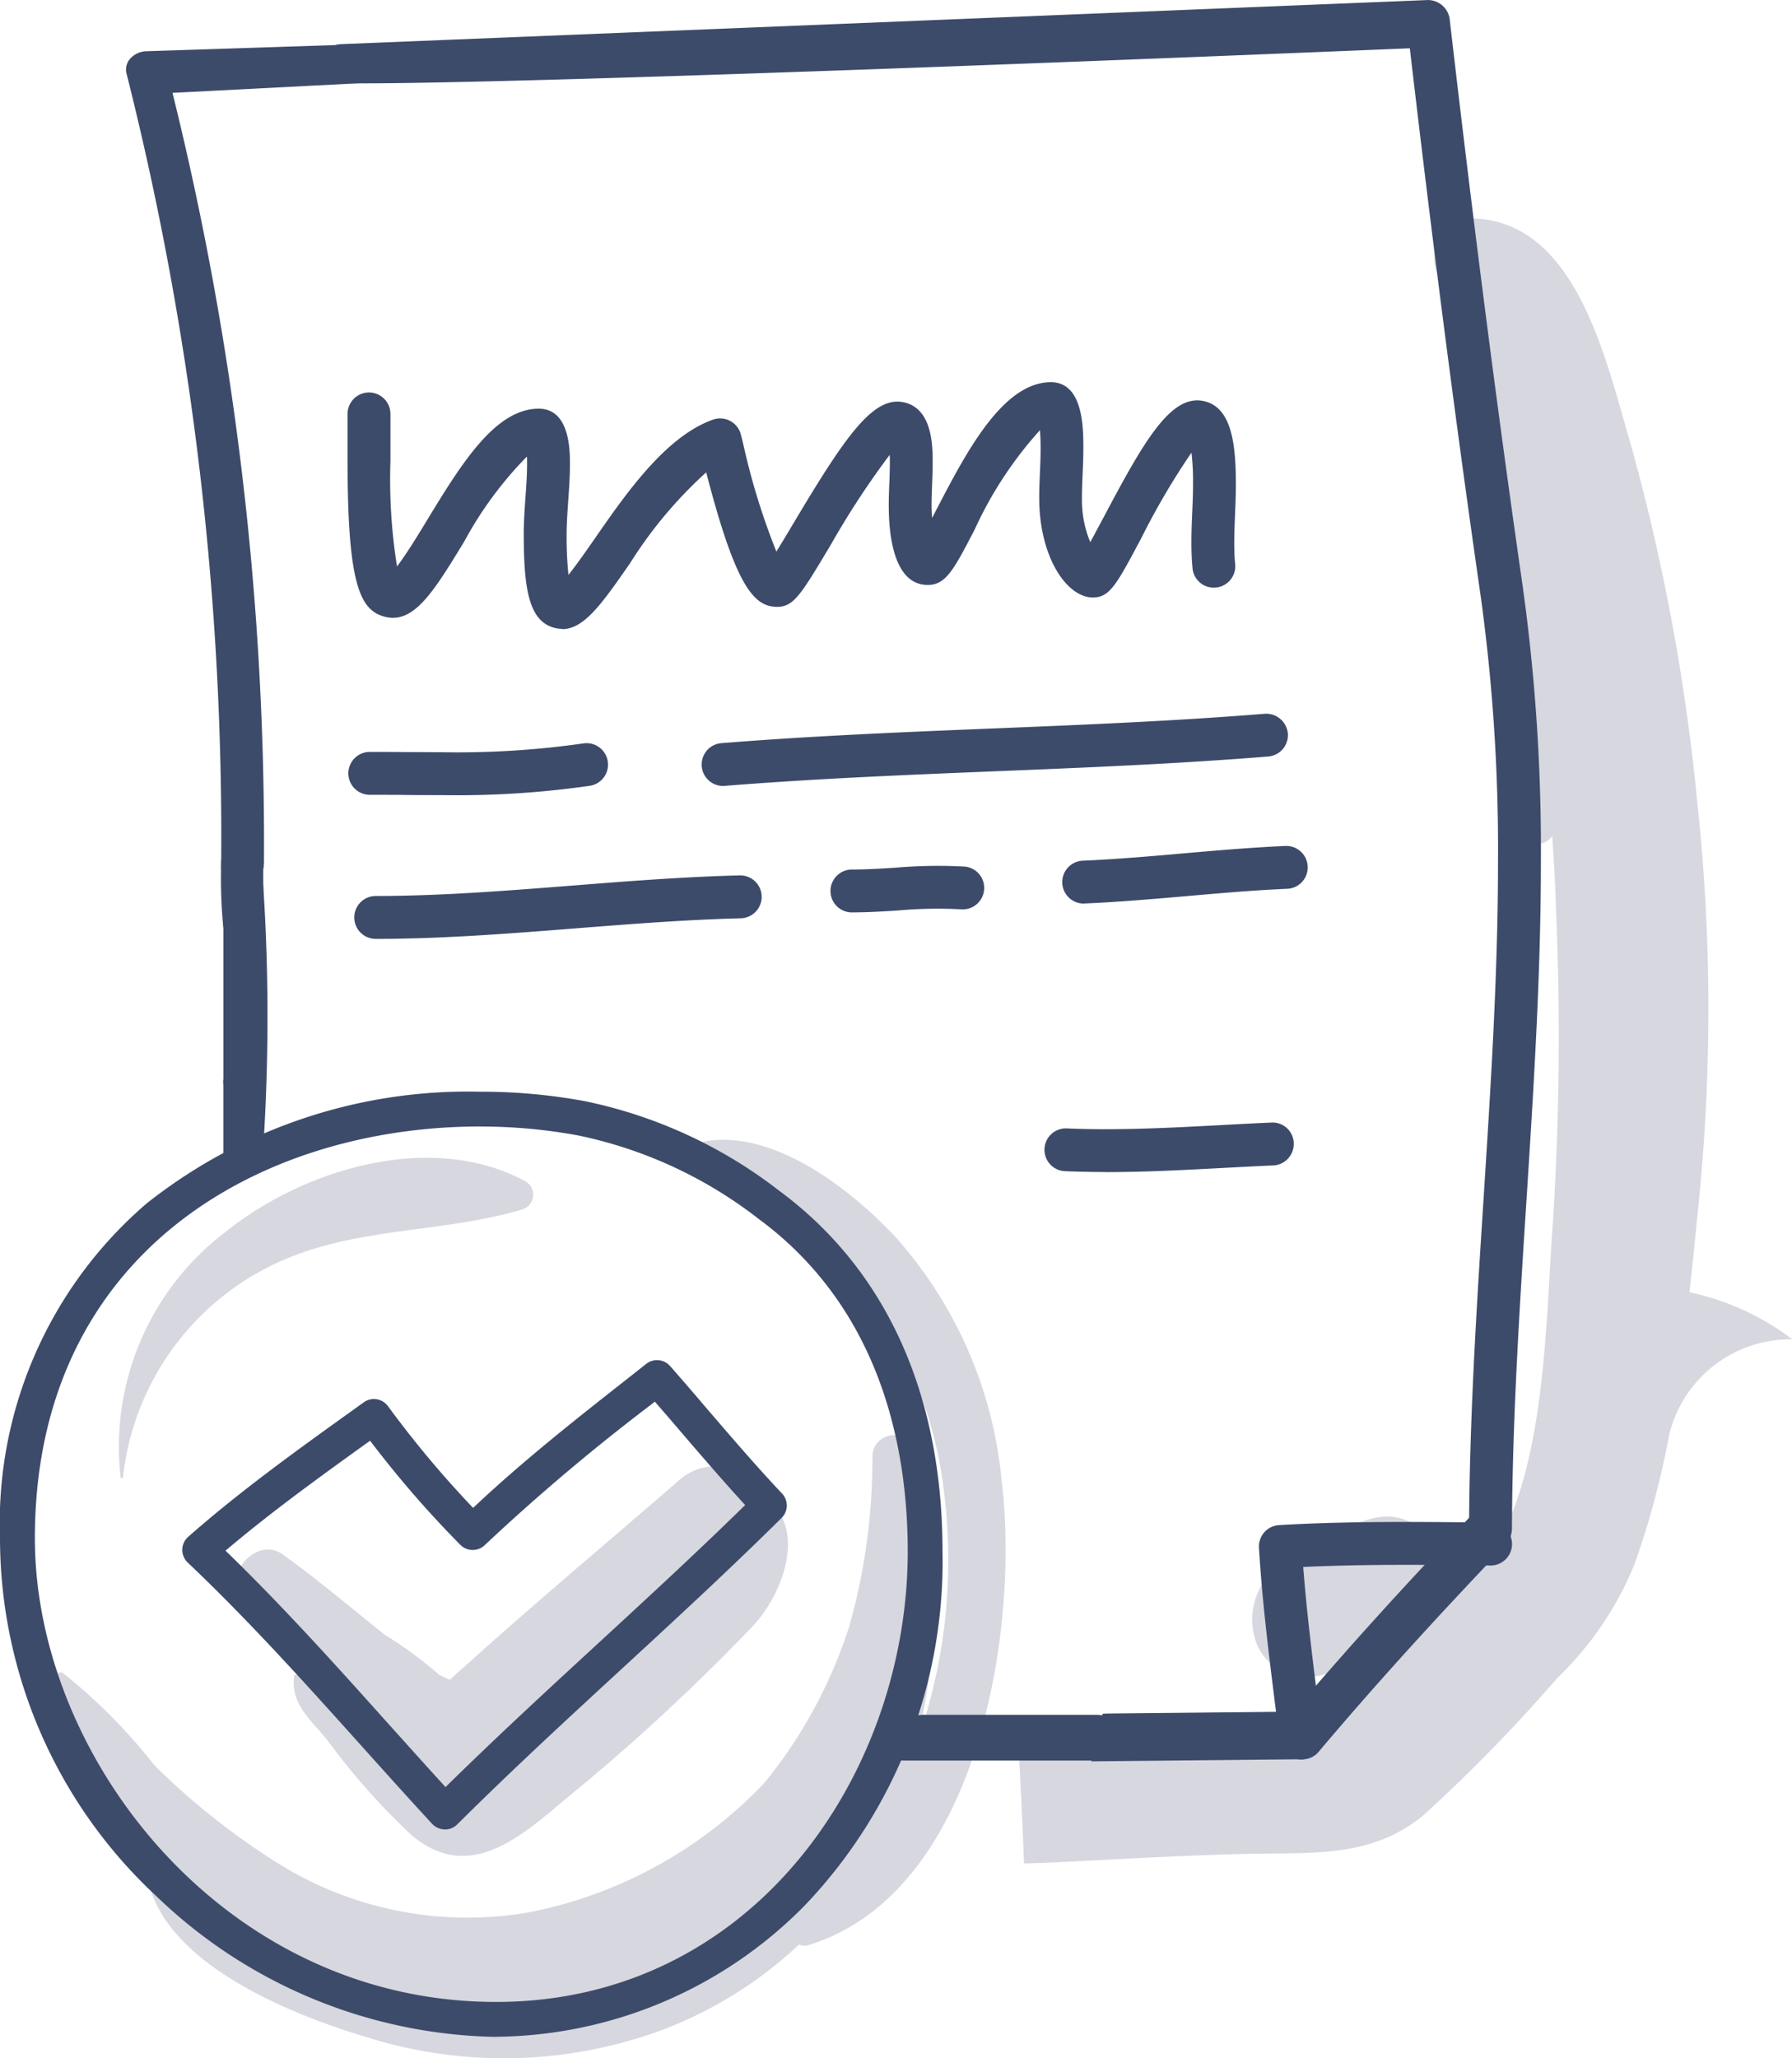 <svg xmlns="http://www.w3.org/2000/svg" width="56.834" height="65.25" viewBox="0 0 56.834 65.25">
  <g id="Group_2907" data-name="Group 2907" transform="translate(-349.31 -4419.618)">
    <g id="Group_2875" data-name="Group 2875" transform="translate(351.085 4426.545)">
      <path id="Path_1505" data-name="Path 1505" d="M31.7,109.807c-2.281,1.981-4.608,3.92-6.848,5.947-.15.125-.293.255-.434.391A3.378,3.378,0,0,0,24.1,116a12.907,12.907,0,0,0-1.769-1.3c-1.07-.862-2.1-1.734-3.215-2.535-.781-.559-1.846.541-1.318,1.318a22.386,22.386,0,0,0,3.605,3.941c1.039.948,2.177,2.354,3.741,1.955,1.523-.389,2.907-2.07,4.06-3.063l4.837-4.166c1.615-1.391-.737-3.735-2.342-2.342" transform="translate(-11.927 -69.814)" fill="#d7d7e0"/>
      <path id="Path_1506" data-name="Path 1506" d="M36.1,111.022a1.138,1.138,0,0,0-1.35.765c-.606,1.478-1.7,2.285-2.848,3.384-1.21,1.157-2.462,2.283-3.629,3.486a7.4,7.4,0,0,0-.68.743q-.272.789-.859.353c-.559-.085-1.5-1.16-1.972-1.5-.817-.585-1.751-1.573-2.805-1.342a.042.042,0,0,0-.028.037c-.111.909.519,1.363,1.08,2.068a21.41,21.41,0,0,0,2.635,2.967c1.78,1.518,3.392.142,4.856-1.105a65.053,65.053,0,0,0,6.019-5.556c1.135-1.251,1.856-3.81-.42-4.3" transform="translate(-14.376 -70.74)" fill="#d7d7e0"/>
      <path id="Path_1507" data-name="Path 1507" d="M31.882,110.8a6.091,6.091,0,0,0-.557-3.463.68.68,0,0,0-1.256.34,19.557,19.557,0,0,1-.738,5.416,15.242,15.242,0,0,1-2.678,4.939,13.994,13.994,0,0,1-7.485,4.116,11.358,11.358,0,0,1-8.289-1.774,22.412,22.412,0,0,1-3.585-2.893,17.668,17.668,0,0,0-2.9-2.924.137.137,0,0,0-.186.053.14.14,0,0,0-.017.064c-.191,2.338,1.51,4.791,3.414,6.6-.109-.023-.22-.043-.335-.054a.117.117,0,0,0-.111.146c.731,2.523,4.564,4.049,6.837,4.728a14.5,14.5,0,0,0,9.431-.228,13.05,13.05,0,0,0,6.553-5.478,15.771,15.771,0,0,0,1.9-9.589" transform="translate(-4.175 -68.446)" fill="#d7d7e0"/>
      <path id="Path_1508" data-name="Path 1508" d="M61.3,95.734a13.47,13.47,0,0,0-3.348-7.628c-1.457-1.568-4.127-3.651-6.434-2.953a.2.2,0,0,0-.133.241.2.2,0,0,0,.048.082c1.56,1.42,3.6,2.083,5.046,3.745a13.133,13.133,0,0,1,3,6.932,17.365,17.365,0,0,1-.712,7.553c-.82,2.492-2.354,4.184-4.015,6.137a.425.425,0,0,0,.412.708C60.6,108.9,61.9,100.466,61.3,95.733" transform="translate(-31.317 -55.805)" fill="#d7d7e0"/>
      <path id="Path_1509" data-name="Path 1509" d="M21.757,87.112c-2.975-1.632-7.043-.407-9.524,1.589A8.547,8.547,0,0,0,8.9,96.483c.007.047.071.029.076-.01a8.5,8.5,0,0,1,4.751-6.724c2.521-1.226,5.307-.978,7.913-1.758a.487.487,0,0,0,.115-.879" transform="translate(-6.849 -56.576)" fill="#d7d7e0"/>
      <path id="Path_1493" data-name="Path 1493" d="M97.214,50.339c.1-.9.188-1.8.275-2.678a61.376,61.376,0,0,0-.025-12.818A65.837,65.837,0,0,0,95.31,23.318c-.743-2.508-1.684-6.932-4.957-7.02a1.266,1.266,0,0,0-.885,2.137c.941,1.055,1.02,3.038,1.318,4.356q.274,1.21.531,2.426c-.248-1.01-.5-2.005-.732-2.975-.02-.08-.133-.043-.121.034.68,4.448.642,9.1,1.479,13.494.091.475.712.443.915.1.054.8.1,1.594.124,2.392a92.371,92.371,0,0,1-.1,9.83c-.225,3.06-.217,7.381-1.7,10.128a17.212,17.212,0,0,1-3,3.322c-1.6,1.656-2.413,2.4-4.824,2.406-2.492,0-4.978-.138-7.465-.167.065,1.556.161,3.111.213,4.668.273-.009.546-.014.82-.028,2.143-.1,4.286-.238,6.431-.279,2-.039,3.82.113,5.441-1.242a51.7,51.7,0,0,0,4.216-4.322,10.512,10.512,0,0,0,2.449-3.6,26.68,26.68,0,0,0,1.1-4.09,3.953,3.953,0,0,1,3.911-3.056A8.188,8.188,0,0,0,97.21,50.34" transform="translate(-45.405 -16.298)" fill="#d7d7e0"/>
      <path id="Path_1494" data-name="Path 1494" d="M98.879,113.582a1.708,1.708,0,0,0-1.583-.419,3.975,3.975,0,0,0-1.886,1.013c-.1.081-.194.164-.294.244l-.02.016-.066.047a1.517,1.517,0,0,0-1.223.686,2.152,2.152,0,0,0-.3,1.767,1.635,1.635,0,0,0,1.007,1.127,1.825,1.825,0,0,0,1.548-.088c1.356-.576,2.784-1.3,3.23-2.81a1.631,1.631,0,0,0-.419-1.583" transform="translate(-55.494 -71.96)" fill="#d7d7e0"/>
    </g>
    <g id="Group_2874" data-name="Group 2874" transform="translate(349.31 4419.618)">
      <path id="Path_1495" data-name="Path 1495" d="M61.152,18.684h0c-.808-5.6-1.568-11.5-2.324-18.025a.7.7,0,0,0-.7-.658L23.658,1.4a.719.719,0,0,0-.684.75c0,.417.649.487,1.024.489.019,0,3.65.126,33.56-1.108.732,6.274,1.469,11.968,2.25,17.388a58.584,58.584,0,0,1,.547,8.405c0,3.535-.233,7.159-.457,10.662-.213,3.315-.432,6.74-.459,10.131-2.165,2.273-3.945,4.242-5.564,6.149l-5.916.059-.146.006a5.029,5.029,0,0,1-.111.81,3.1,3.1,0,0,1-.25.7l6.727-.067a.653.653,0,0,0,.49-.239c1.705-2.021,3.585-4.1,5.915-6.539a.8.8,0,0,0,.213-.545c.015-3.447.24-6.958.458-10.355.226-3.528.46-7.177.46-10.768a60.29,60.29,0,0,0-.564-8.643" transform="translate(-12.845 0)" fill="#3d4b6a"/>
      <path id="Path_1496" data-name="Path 1496" d="M12.417,29.472q.68-.076,1.358-.142a98.924,98.924,0,0,0-2.9-24.47l6.775-.349c.375-.012-.729-.292-.742-.612a.635.635,0,0,0-.7-.559l-6.153.2a.723.723,0,0,0-.513.226.517.517,0,0,0-.125.482,99.039,99.039,0,0,1,3,25.23" transform="translate(-5.404 -1.916)" fill="#3d4b6a"/>
      <path id="Path_1497" data-name="Path 1497" d="M95.262,121.037a.68.68,0,0,1-.673-.6q-.075-.624-.153-1.246c-.2-1.584-.4-3.222-.5-4.863a.68.68,0,0,1,.638-.719c1.213-.072,2.513-.1,4.095-.1.873,0,1.745.011,2.618.021a.68.68,0,1,1-.009,1.36c-.875-.011-1.743-.021-2.609-.021-1.259,0-2.335.021-3.329.067.106,1.373.277,2.753.443,4.094q.078.625.153,1.252a.68.68,0,0,1-.6.755.657.657,0,0,1-.082.005" transform="translate(-54.008 -65.258)" fill="#3d4b6a"/>
      <path id="Path_1498" data-name="Path 1498" d="M32.743,36.336a.981.981,0,0,1-.3-.048c-.769-.241-.92-1.27-.92-2.964,0-.386.028-.774.054-1.15s.051-.716.051-1.053c0-.1,0-.177-.005-.247a11.908,11.908,0,0,0-1.987,2.692c-.969,1.59-1.608,2.644-2.543,2.38-.768-.215-1.158-1.039-1.158-4.941,0-.257,0-.513,0-.765s0-.482,0-.718a.68.68,0,0,1,1.36,0c0,.239,0,.483,0,.729s0,.5,0,.754a17.614,17.614,0,0,0,.208,3.351c.292-.378.686-1.023.974-1.5,1.051-1.722,2.136-3.5,3.52-3.5.991,0,.991,1.329.991,1.766,0,.386-.028.774-.054,1.15s-.051.716-.051,1.053a11.5,11.5,0,0,0,.058,1.3c.255-.319.575-.778.834-1.15,1-1.445,2.257-3.245,3.75-3.772a.68.68,0,0,1,.867.416c.006.015.01.03.014.045.014.055.04.156.074.294a21.887,21.887,0,0,0,1.055,3.427c.176-.281.383-.629.567-.938,1.655-2.774,2.544-4.056,3.534-3.779.856.236.856,1.4.856,1.894,0,.233-.009.468-.018.7-.008.217-.017.435-.017.651,0,.128.006.268.018.406l.139-.268c.935-1.8,2.1-4.035,3.628-4.035,1.029,0,1.029,1.463,1.029,2.088,0,.273-.011.548-.023.821-.011.251-.021.5-.021.747a3.454,3.454,0,0,0,.264,1.414c.136-.248.291-.541.43-.8,1.294-2.445,2.147-3.926,3.2-3.664.867.215.987,1.394.987,2.635,0,.317-.013.633-.026.95-.012.3-.025.6-.025.893,0,.247.008.465.027.665a.68.68,0,0,1-1.348.18q0-.028-.005-.056c-.022-.243-.033-.5-.033-.789,0-.317.013-.633.026-.949.013-.3.025-.6.025-.893A7.758,7.758,0,0,0,52.7,30.75a22.943,22.943,0,0,0-1.575,2.678c-.8,1.507-1.013,1.913-1.554,1.913-.821,0-1.7-1.269-1.7-3.159,0-.265.011-.534.023-.8.011-.255.021-.51.021-.765s-.009-.44-.021-.579a12.309,12.309,0,0,0-2.071,3.152c-.664,1.275-.911,1.754-1.488,1.754-1.075,0-1.236-1.577-1.236-2.517,0-.234.008-.468.018-.7.008-.217.017-.435.017-.651,0-.1,0-.18-.006-.255a26.454,26.454,0,0,0-1.858,2.834c-.956,1.6-1.183,1.983-1.71,1.983-.752,0-1.32-.677-2.251-4.263a13.72,13.72,0,0,0-2.419,2.887c-.877,1.262-1.449,2.083-2.149,2.083" transform="translate(-14.912 -16.399)" fill="#3d4b6a"/>
      <path id="Path_1499" data-name="Path 1499" d="M28.98,57.077c-.383,0-.765,0-1.148-.005s-.771-.005-1.16-.005a.68.68,0,1,1,0-1.36q.587,0,1.168.005c.383,0,.76.005,1.139.005a28.217,28.217,0,0,0,4.485-.282.68.68,0,0,1,.215,1.342,29.467,29.467,0,0,1-4.7.3" transform="translate(-14.944 -31.869)" fill="#3d4b6a"/>
      <path id="Path_1500" data-name="Path 1500" d="M53.014,55.525a.68.68,0,0,1-.054-1.356c2.9-.234,5.823-.353,8.651-.468s5.72-.233,8.6-.465a.692.692,0,0,1,.732.623.68.68,0,0,1-.623.732c-2.9.234-5.823.353-8.651.468-2.811.114-5.72.233-8.6.464l-.055,0" transform="translate(-30.098 -30.607)" fill="#3d4b6a"/>
      <path id="Path_1501" data-name="Path 1501" d="M27.114,67.305a.68.68,0,1,1,0-1.36c2.061,0,4.2-.17,6.262-.332,1.734-.137,3.528-.278,5.282-.321a.68.68,0,1,1,.033,1.36c-1.716.043-3.491.182-5.208.317-2.092.165-4.254.336-6.369.336" transform="translate(-15.198 -37.539)" fill="#3d4b6a"/>
      <path id="Path_1502" data-name="Path 1502" d="M62.644,66.056a.68.68,0,1,1,0-1.36c.468,0,.935-.03,1.387-.059a15.62,15.62,0,0,1,2.208-.033.68.68,0,0,1-.1,1.355,14.068,14.068,0,0,0-2.017.034c-.475.03-.964.062-1.474.062" transform="translate(-35.625 -37.129)" fill="#3d4b6a"/>
      <path id="Path_1503" data-name="Path 1503" d="M79.952,64.922a.68.68,0,0,1-.028-1.36c1.058-.046,2.142-.14,3.188-.232s2.157-.187,3.242-.235a.68.68,0,0,1,.06,1.358c-1.056.045-2.138.139-3.184.231-1.063.092-2.161.188-3.25.235h-.03" transform="translate(-45.568 -36.276)" fill="#3d4b6a"/>
      <path id="Path_1504" data-name="Path 1504" d="M79.895,85.291q-.638,0-1.266-.026a.679.679,0,1,1,.06-1.356c1.591.069,3.262-.02,4.876-.106.534-.029,1.066-.057,1.591-.08a.672.672,0,0,1,.708.634c0,.005,0,.011,0,.016a.68.68,0,0,1-.65.709c-.521.023-1.048.051-1.578.079-1.227.066-2.495.133-3.741.133" transform="translate(-44.833 -48.134)" fill="#3d4b6a"/>
      <path id="Path_1510" data-name="Path 1510" d="M15.727,111.39a15.921,15.921,0,0,1-10.763-4.456A15.511,15.511,0,0,1,0,95.584,13.358,13.358,0,0,1,4.638,84.978a16.405,16.405,0,0,1,10.6-3.553,18.014,18.014,0,0,1,3.313.3,14.986,14.986,0,0,1,6.161,2.839c3.389,2.5,5.18,6.45,5.18,11.434a15.791,15.791,0,0,1-4.365,11.222,13.89,13.89,0,0,1-9.8,4.166m-.488-28.859c-7.035,0-14.133,4.038-14.133,13.055,0,6.953,6.005,14.7,14.622,14.7,8.175,0,13.061-7.263,13.061-14.285,0-3.22-.821-7.662-4.731-10.542a13.916,13.916,0,0,0-5.709-2.641,16.922,16.922,0,0,0-3.11-.285" transform="translate(0 -46.814)" fill="#3d4b6a"/>
      <path id="Path_1511" data-name="Path 1511" d="M21.928,116.324a.559.559,0,0,1-.406-.178c-.757-.82-1.5-1.647-2.243-2.474-1.752-1.95-3.562-3.965-5.508-5.809a.553.553,0,0,1-.02-.781l.035-.034c1.646-1.45,3.452-2.746,5.2-4l.369-.265a.553.553,0,0,1,.768.122,32.376,32.376,0,0,0,2.7,3.225c1.577-1.488,3.228-2.785,4.968-4.154l.523-.412a.553.553,0,0,1,.756.069c.407.462.808.929,1.209,1.4.757.88,1.539,1.791,2.343,2.643a.552.552,0,0,1-.014.771c-1.651,1.636-3.386,3.234-5.063,4.779-1.729,1.592-3.517,3.239-5.228,4.941a.553.553,0,0,1-.389.16m-6.956-8.839c1.81,1.754,3.5,3.631,5.13,5.45.613.68,1.225,1.365,1.846,2.043,1.6-1.573,3.25-3.093,4.85-4.566,1.541-1.419,3.131-2.883,4.653-4.375-.69-.751-1.36-1.53-2.008-2.285q-.427-.5-.857-.993l-.111.088a65.7,65.7,0,0,0-5.281,4.459.553.553,0,0,1-.777-.008,33.256,33.256,0,0,1-2.861-3.3c-1.54,1.105-3.125,2.247-4.586,3.486" transform="translate(-7.818 -58.325)" fill="#3d4b6a"/>
      <path id="Path_1520" data-name="Path 1520" d="M16.663,80.013v2.55a.228.228,0,0,0,.13.238.726.726,0,0,0,.409.053,1.091,1.091,0,0,0,.465-.16c.083-.057.23-.159.23-.273V79.87a.228.228,0,0,0-.13-.238.726.726,0,0,0-.409-.053,1.089,1.089,0,0,0-.465.16c-.084.057-.23.159-.23.273" transform="translate(-9.58 -45.748)" fill="#3d4b6a"/>
      <path id="Path_1521" data-name="Path 1521" d="M73.342,127.9H67.916a1.069,1.069,0,0,0-.817.323c-.16.235.138.311.32.311h5.426a1.066,1.066,0,0,0,.817-.323c.16-.234-.138-.311-.32-.311" transform="translate(-38.551 -73.535)" fill="#3d4b6a"/>
      <path id="Path_1522" data-name="Path 1522" d="M73.107,129.916H66.681a1.719,1.719,0,0,0-.871.233c-.184.116-.183.238.064.238H72.3a1.719,1.719,0,0,0,.871-.233c.184-.116.184-.238-.064-.238" transform="translate(-37.761 -74.693)" fill="#3d4b6a"/>
      <path id="Path_1523" data-name="Path 1523" d="M72.884,129.208H66.708c-.264,0-.649.2-.68.493-.034.32.329.4.567.4h6.176c.264,0,.649-.2.68-.493.034-.32-.329-.4-.567-.4" transform="translate(-37.96 -74.286)" fill="#3d4b6a"/>
      <path id="Path_1524" data-name="Path 1524" d="M73.615,128.419h-6.2c-.265,0-.649.2-.68.495-.034.321.329.4.568.4h6.2c.264,0,.649-.2.679-.495.034-.321-.328-.4-.568-.4" transform="translate(-38.366 -73.832)" fill="#3d4b6a"/>
      <path id="Path_1525" data-name="Path 1525" d="M80.679,127.945h-.566a1.053,1.053,0,0,0-.237.032,1.171,1.171,0,0,0-.244.07.848.848,0,0,0-.2.1.5.5,0,0,0-.14.112c-.045.062-.087.146-.011.208l.078.042a.69.69,0,0,0,.245.03h.755a1.011,1.011,0,0,0,.237-.032,1.173,1.173,0,0,0,.244-.07.832.832,0,0,0,.2-.1.5.5,0,0,0,.14-.112c.045-.062.087-.146.011-.208l-.078-.043a.69.69,0,0,0-.245-.03h-.445a1.053,1.053,0,0,0-.237.032,1.164,1.164,0,0,0-.244.07.848.848,0,0,0-.2.1.5.5,0,0,0-.14.112c-.045.062-.087.146-.011.208l.078.042a.69.69,0,0,0,.245.03h.219l.507-.6h-.088a1.053,1.053,0,0,0-.237.032,1.164,1.164,0,0,0-.244.07.849.849,0,0,0-.2.1.5.5,0,0,0-.14.112c-.045.062-.087.146-.011.208l.078.042a.69.69,0,0,0,.245.03h.088a1.01,1.01,0,0,0,.237-.032,1.165,1.165,0,0,0,.244-.07.832.832,0,0,0,.2-.1.5.5,0,0,0,.14-.112c.045-.062.087-.146.011-.208l-.078-.043a.69.69,0,0,0-.245-.03h-.219l-.507.6h.445a1.011,1.011,0,0,0,.237-.032,1.173,1.173,0,0,0,.244-.07.832.832,0,0,0,.2-.1.5.5,0,0,0,.14-.112c.045-.062.087-.146.011-.208l-.078-.043a.69.69,0,0,0-.245-.03h-.755a1.053,1.053,0,0,0-.237.032,1.171,1.171,0,0,0-.244.07.848.848,0,0,0-.2.1.5.5,0,0,0-.14.112c-.045.062-.087.146-.011.208l.078.042a.69.69,0,0,0,.245.03h.566a1.014,1.014,0,0,0,.237-.032,1.172,1.172,0,0,0,.244-.07.832.832,0,0,0,.2-.1.508.508,0,0,0,.14-.112c.045-.062.087-.146.011-.208l-.078-.043a.692.692,0,0,0-.245-.03" transform="translate(-45.559 -73.56)" fill="#3d4b6a"/>
      <path id="Path_1526" data-name="Path 1526" d="M77.923,129.441h2.326c.539,0,.7-.707.074-.707H68.63c-.539,0-.7.707-.074.707H80.248c.539,0,.7-.707.074-.707H78c-.539,0-.7.707-.074.707" transform="translate(-39.183 -74.014)" fill="#3d4b6a"/>
      <path id="Path_1512" data-name="Path 1512" d="M16.9,64.6c.233,0,.695-.088.817-.32s-.108-.3-.317-.3c-.234,0-.695.088-.818.32s.108.3.317.3" transform="translate(-9.515 -36.783)" fill="#3d4b6a"/>
      <path id="Path_1513" data-name="Path 1513" d="M16.624,64.469a64.314,64.314,0,0,1,.049,9.1c-.016.237,1.205.076,1.231-.33a64.314,64.314,0,0,0-.049-9.1c-.022-.284-1.261-.053-1.232.33" transform="translate(-9.558 -36.803)" fill="#3d4b6a"/>
      <path id="Path_1514" data-name="Path 1514" d="M16.636,63.9v.9c0,.082.182.111.224.116a1.232,1.232,0,0,0,.454-.048,1.2,1.2,0,0,0,.417-.185l.084-.073a.157.157,0,0,0,.053-.14v-.9c0-.083-.182-.112-.224-.116a1.232,1.232,0,0,0-.454.048,1.2,1.2,0,0,0-.417.185l-.084.073a.157.157,0,0,0-.053.14" transform="translate(-9.564 -36.476)" fill="#3d4b6a"/>
      <path id="Path_1515" data-name="Path 1515" d="M16.715,64.123c0,.037.01.075.014.112a.224.224,0,0,0,.094.136.317.317,0,0,0,.161.091.569.569,0,0,0,.22.028.7.7,0,0,0,.246-.03l.16-.058a.788.788,0,0,0,.245-.173l.075-.1a.3.3,0,0,0,.031-.219c0-.037-.01-.075-.014-.112a.224.224,0,0,0-.094-.136.321.321,0,0,0-.161-.092.577.577,0,0,0-.22-.028.712.712,0,0,0-.246.03l-.16.058a.774.774,0,0,0-.245.173l-.075.1a.3.3,0,0,0-.031.22" transform="translate(-9.605 -36.529)" fill="#3d4b6a"/>
      <path id="Path_1516" data-name="Path 1516" d="M16.665,63.337v7.151c0,.526,1.234.273,1.234-.148V63.19c0-.527-1.234-.273-1.234.148" transform="translate(-9.581 -36.159)" fill="#3d4b6a"/>
      <path id="Path_1517" data-name="Path 1517" d="M16.5,63.655a15.582,15.582,0,0,0,.06,2.027,7.671,7.671,0,0,1,.108,1.934l1.237-.225-.017-.073c-.113-.506-1.348-.19-1.231.33.005.024.011.048.016.073.057.254.443.257.632.222.223-.041.57-.183.6-.448a7.72,7.72,0,0,0-.1-2,14.313,14.313,0,0,1-.069-1.966c0-.287-.309-.372-.553-.343-.212.026-.685.174-.688.463" transform="translate(-9.482 -36.328)" fill="#3d4b6a"/>
      <path id="Path_1518" data-name="Path 1518" d="M16.706,63.424v2.288c0,.3.3.438.571.411a.872.872,0,0,0,.463-.17.49.49,0,0,0,.214-.331V63.333c0-.3-.3-.438-.571-.411a.869.869,0,0,0-.463.17.489.489,0,0,0-.215.331" transform="translate(-9.605 -36.174)" fill="#3d4b6a"/>
      <path id="Path_1519" data-name="Path 1519" d="M16.714,80.087v2.338a.286.286,0,0,0,.14.275.684.684,0,0,0,.414.075.963.963,0,0,0,.464-.165c.09-.068.223-.178.223-.3V79.97a.286.286,0,0,0-.14-.275.688.688,0,0,0-.414-.075.971.971,0,0,0-.465.165c-.09.068-.222.178-.222.3" transform="translate(-9.609 -45.774)" fill="#3d4b6a"/>
    </g>
  </g>
</svg>
